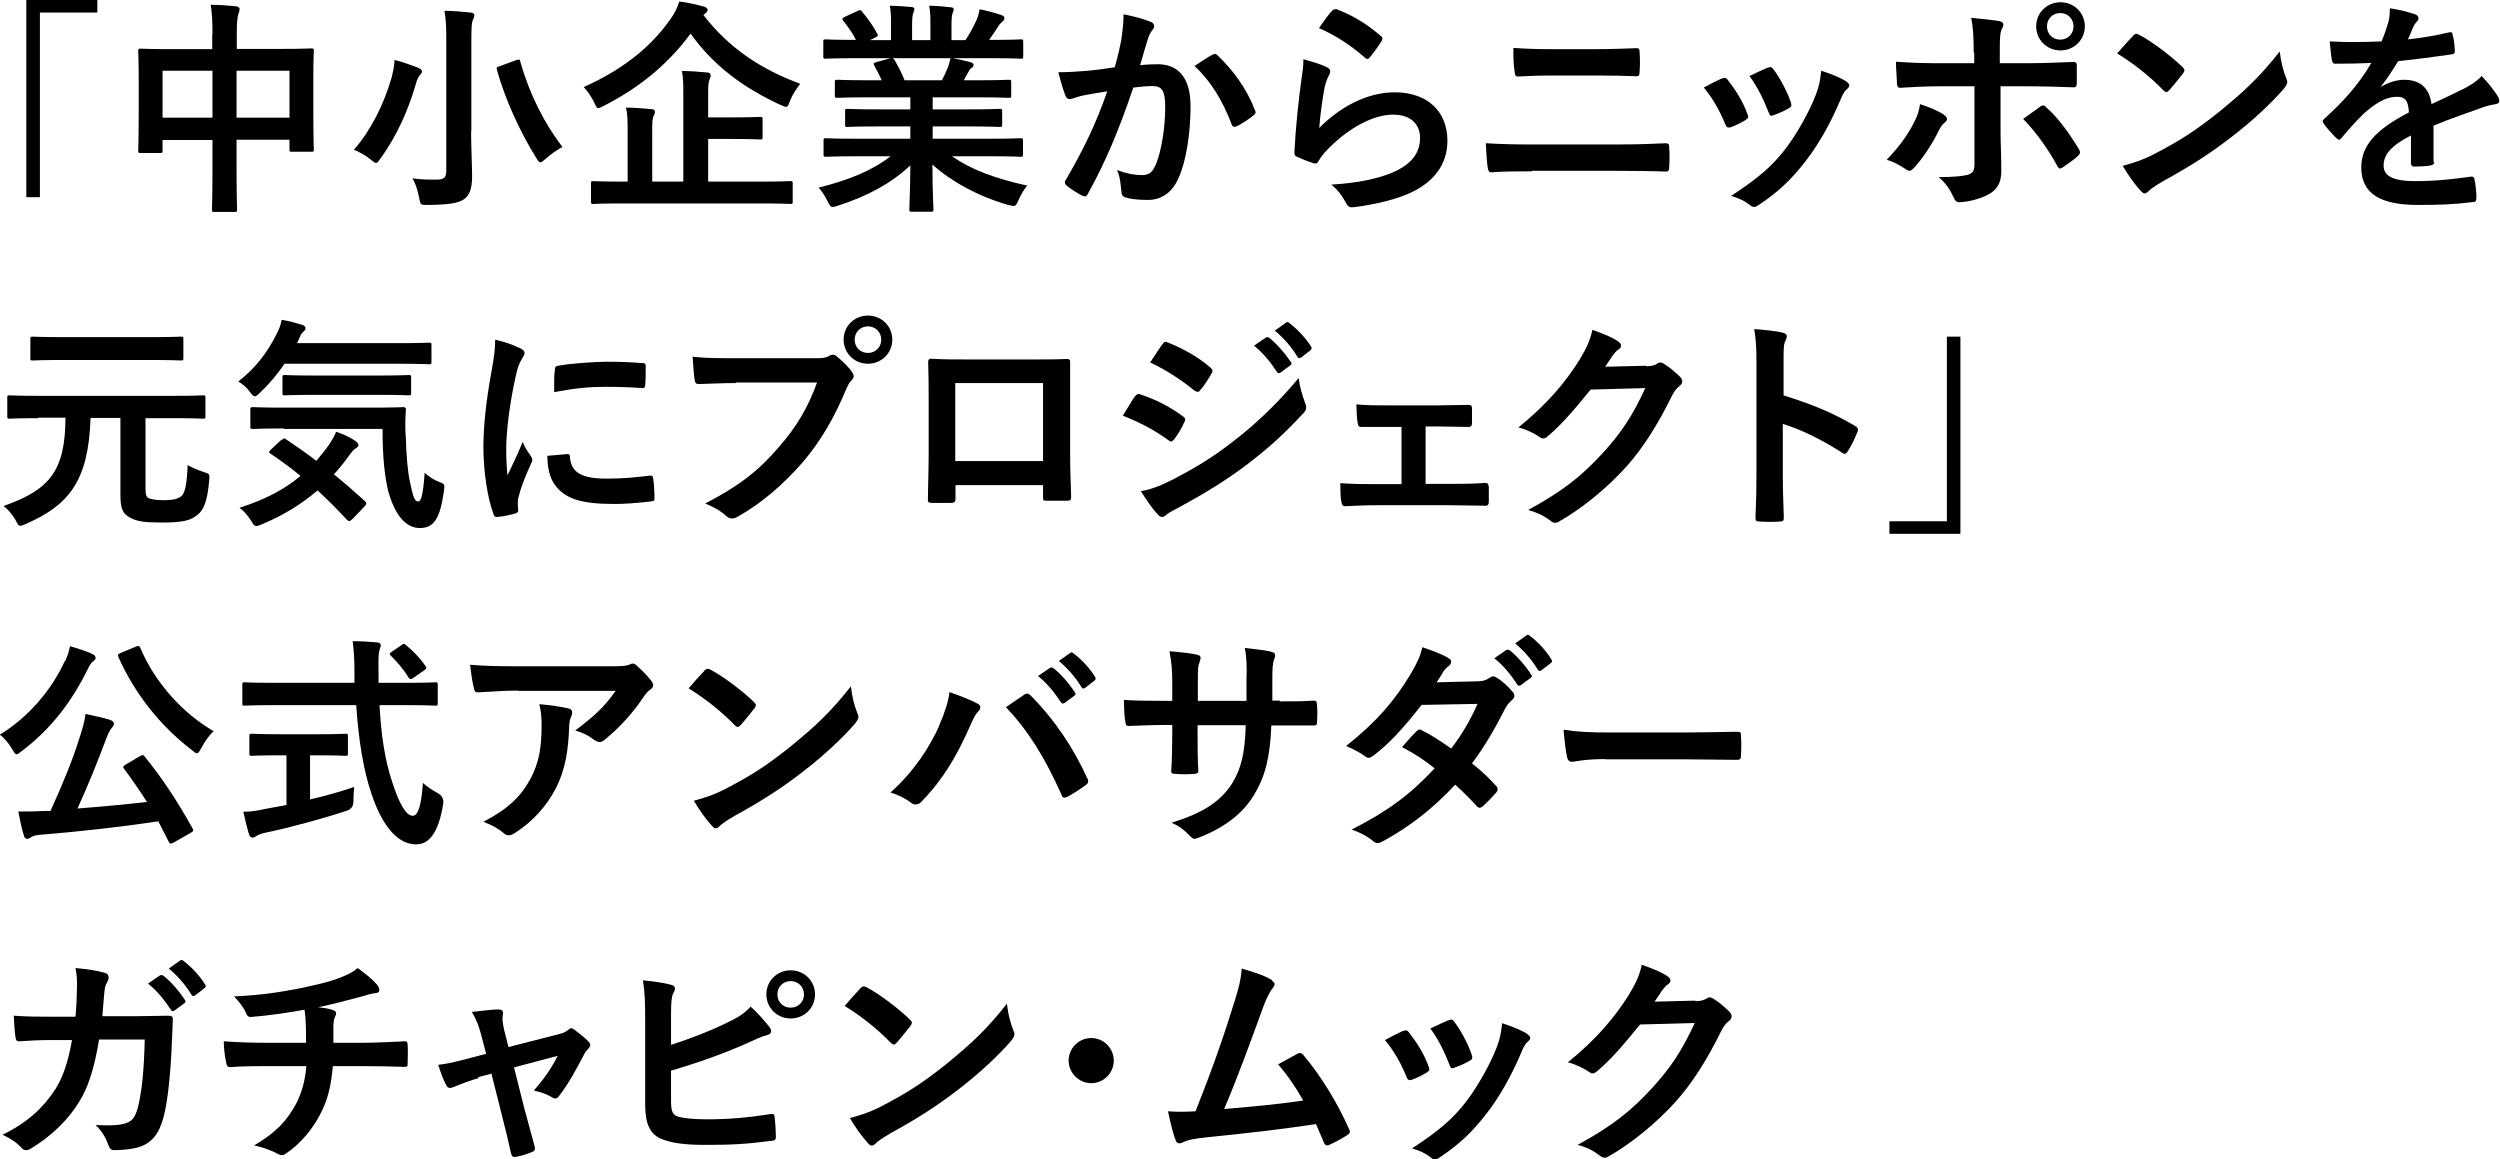 <?xml version="1.0" encoding="UTF-8"?>
<svg id="_レイヤー_2" data-name="レイヤー 2" xmlns="http://www.w3.org/2000/svg" viewBox="0 0 99.66 46.22">
  <g id="_レイヤー_1-2" data-name="レイヤー 1">
    <g>
      <path d="M3.88,0v.5H1.59v7.36h-.54V0h2.83Z"/>
      <path d="M8.47,1.34c0-.5-.02-.83-.07-1.15.33,0,.69.03,1,.06.08,0,.15.05.15.11s-.02.13-.04.18c-.04.11-.07.31-.07.73v.68h1.75c.86,0,1.16-.02,1.22-.02.09,0,.1,0,.1.1,0,.05-.02.33-.02,1.12v1.04c0,1.44.02,1.7.02,1.76,0,.09,0,.1-.1.1h-.77c-.09,0-.1,0-.1-.1v-.38h-2.11v1.11c0,1.07.02,1.62.02,1.67,0,.09,0,.1-.1.1h-.8c-.09,0-.1,0-.1-.1,0-.05.02-.58.02-1.65v-1.12h-1.99v.41c0,.1,0,.11-.1.11h-.77c-.09,0-.1,0-.1-.11,0-.05.02-.32.02-1.76v-.93c0-.92-.02-1.21-.02-1.26,0-.09,0-.1.1-.1.06,0,.36.02,1.22.02h1.63v-.6ZM6.48,4.69h1.99v-1.87h-1.99v1.87ZM9.43,2.82v1.87h2.11v-1.87h-2.11Z"/>
      <path d="M15.59,3.17c.07-.26.13-.53.14-.78.3.07.67.21.94.31.1.05.15.09.15.14,0,.06-.03.11-.07.14-.05.06-.13.18-.17.36-.31,1.07-.76,2.08-1.42,2.99-.08.12-.13.17-.17.17s-.1-.05-.2-.13c-.2-.17-.48-.32-.68-.4.71-.82,1.19-1.83,1.48-2.81ZM18.78,5.24c0,.63.04,1.35.04,1.79,0,.5-.11.76-.32.91-.24.16-.58.22-1.46.23-.28,0-.28,0-.33-.28-.06-.3-.15-.6-.27-.78.36.05.62.05.95.05.29,0,.4-.06.4-.35V1.72c0-.58,0-.86-.07-1.29.33,0,.74.04,1.04.07.09,0,.15.05.15.1,0,.08-.04.14-.06.2-.05.11-.06.29-.06.9v3.54ZM20.58,2.4c.13-.04.14-.04.16.05.37,1.32.97,2.48,1.68,3.41-.19.1-.47.29-.68.48-.1.09-.15.13-.2.13-.05,0-.09-.05-.16-.17-.6-.95-1.24-2.31-1.57-3.51-.03-.11,0-.12.13-.16l.63-.23Z"/>
      <path d="M28.05.61c1.01,1.31,2.3,2.16,3.85,2.73-.16.21-.3.41-.41.69-.06.16-.09.23-.15.23-.04,0-.11-.03-.21-.07-1.53-.7-2.72-1.61-3.6-2.85-.96,1.3-2.13,2.2-3.46,2.88-.11.05-.17.09-.22.09-.06,0-.09-.06-.16-.22-.11-.23-.26-.45-.42-.62,1.68-.75,2.75-1.69,3.48-2.74.16-.23.25-.42.33-.67.35.04.71.13.97.2.1.03.16.07.16.14,0,.05-.04.1-.1.14l-.07.06ZM24.78,8.11c-.8,0-1.07.02-1.13.02-.08,0-.09,0-.09-.09v-.72c0-.09,0-.1.09-.1.06,0,.33.02,1.13.02h.24v-1.97c0-.43,0-.73-.07-.98.34,0,.69.03,1.02.06.09,0,.14.05.14.1,0,.08-.04.13-.06.19-.05.11-.05.29-.05.66v1.94h1.24v-3.43c0-.42,0-.73-.06-.98.33,0,.7.03,1.01.06.09,0,.14.05.14.1,0,.08-.03.14-.05.2-.05.11-.05.29-.05.65v.84h.91c.82,0,1.11-.02,1.16-.02.09,0,.1,0,.1.1v.7c0,.09,0,.1-.1.1-.05,0-.34-.02-1.16-.02h-.91v1.7h2.14c.79,0,1.07-.02,1.13-.02.09,0,.1,0,.1.1v.72c0,.08,0,.09-.1.09-.05,0-.33-.02-1.13-.02h-5.58Z"/>
      <path d="M34.07,6.23c-.81,0-1.08.02-1.13.02-.1,0-.11,0-.11-.1v-.53c0-.1,0-.11.11-.11.05,0,.32.02,1.13.02h2.22v-.49h-1.27c-.87,0-1.19.02-1.24.02-.09,0-.09,0-.09-.1v-.51c0-.1,0-.11.09-.11.05,0,.37.02,1.24.02h1.27v-.48h-1.69c-.86,0-1.15.02-1.21.02-.1,0-.11,0-.11-.09v-.53c0-.09,0-.1.11-.1.05,0,.34.02,1.21.02h.55c-.1-.22-.19-.4-.29-.57-.04-.08-.05-.12.06-.15l.58-.16h-1.44c-.81,0-1.08.02-1.13.02-.1,0-.11,0-.11-.1v-.56c0-.1,0-.11.11-.11.05,0,.32.02,1.13.02h.06c-.14-.29-.31-.51-.51-.77-.05-.06-.04-.1.07-.15l.52-.24c.09-.04.12-.04.17.04.22.26.44.57.6.87.04.08.04.09-.07.15l-.22.11h.84v-.59c0-.31,0-.53-.05-.78.28,0,.63.03.87.05.07,0,.11.04.11.08,0,.05-.02.1-.04.15-.03.06-.05.2-.05.5v.59h.73v-.58c0-.32,0-.54-.05-.79.27,0,.62.03.86.06.08,0,.12.04.12.08s-.02.1-.04.14c-.03.06-.05.2-.05.5v.59h.56c.16-.25.29-.48.41-.74.06-.13.12-.27.15-.49.31.06.63.15.87.23.08.03.12.07.12.12,0,.07-.04.11-.09.15-.06.05-.11.11-.15.17-.12.19-.24.37-.37.55h.13c.81,0,1.08-.02,1.13-.02.09,0,.1,0,.1.11v.56c0,.09,0,.1-.1.1-.05,0-.32-.02-1.13-.02h-1.58c.23.04.44.09.71.16.07.02.12.05.12.11,0,.06-.04.11-.1.13-.05.03-.09.13-.13.19l-.16.29h.58c.86,0,1.15-.02,1.21-.02.09,0,.1,0,.1.1v.53c0,.08,0,.09-.1.09-.05,0-.34-.02-1.21-.02h-1.82v.48h1.43c.88,0,1.19-.02,1.24-.02.09,0,.1,0,.1.11v.51c0,.09,0,.1-.1.1-.05,0-.36-.02-1.24-.02h-1.43v.49h2.37c.81,0,1.08-.02,1.13-.02.09,0,.1,0,.1.11v.53c0,.09,0,.1-.1.1-.05,0-.32-.02-1.13-.02h-1.6c.76.53,1.7.88,3,1.17-.12.14-.24.33-.35.58-.07.17-.11.23-.2.23-.04,0-.11-.02-.21-.04-1.22-.35-2.29-.95-3.02-1.61,0,1.07.04,1.63.04,1.78,0,.09,0,.1-.1.1h-.77c-.08,0-.09,0-.09-.1,0-.15.03-.67.04-1.75-.76.72-1.69,1.22-2.89,1.61-.1.04-.16.05-.21.05-.08,0-.12-.06-.2-.23-.12-.23-.24-.42-.36-.54,1.2-.3,2.12-.67,2.87-1.25h-1.46ZM37.55,3.2c.08-.15.15-.31.24-.52.04-.1.06-.19.1-.36h-2.3s.04.04.07.07c.13.23.28.5.4.81h1.48Z"/>
      <path d="M44.7,1.57c.04-.27.09-.62.09-1,.47.1.72.16,1.08.3.09.03.14.1.14.18,0,.04-.02.09-.06.13-.09.12-.14.22-.18.34-.12.37-.21.7-.32,1.08.24-.03.51-.04.7-.04.85,0,1.31.58,1.31,1.67s-.18,2.24-.49,2.89c-.26.58-.69.85-1.22.85-.43,0-.69-.04-.89-.1-.11-.04-.16-.12-.16-.25-.03-.29-.04-.54-.17-.84.41.15.71.2.99.2.3,0,.43-.11.58-.48.19-.5.35-1.36.35-2.23,0-.64-.12-.84-.51-.84-.22,0-.5.03-.76.06-.59,1.73-1.11,2.97-1.81,4.23-.05.12-.13.13-.23.08-.16-.08-.51-.3-.62-.4-.04-.04-.07-.08-.07-.13,0-.03,0-.06.04-.1.72-1.25,1.19-2.21,1.65-3.53-.35.05-.64.11-.88.15-.23.04-.38.1-.5.14-.13.04-.23.03-.29-.12-.08-.21-.18-.53-.28-.93.4,0,.79-.03,1.19-.06.38-.04.71-.08,1.06-.14.14-.51.21-.83.27-1.13ZM48.37,2.17c.06-.04.11-.02.17.04.61.58,1.16,1.32,1.49,2.19.04.08.03.13-.04.18-.15.14-.5.36-.68.45-.09.04-.18.04-.21-.07-.36-.95-.83-1.72-1.48-2.33.23-.15.49-.33.73-.46Z"/>
      <path d="M52.89,2.68c.1.04.14.1.14.17,0,.04-.02.09-.04.13-.08.14-.14.31-.18.48-.09.46-.18,1.12-.22,1.64.83-.84,1.91-1.42,3.01-1.42,1.31,0,2.1.77,2.1,1.93,0,.98-.58,1.63-1.36,2.02-.6.31-1.53.52-2.3.62-.2.03-.28.02-.36-.12-.17-.31-.33-.55-.61-.77,1.01-.06,1.87-.23,2.48-.5.73-.32,1.06-.78,1.06-1.36,0-.49-.31-.93-1.08-.93s-1.75.51-2.59,1.37c-.16.16-.28.31-.39.5-.05.09-.09.09-.21.06-.21-.07-.42-.15-.61-.24-.09-.04-.13-.05-.13-.18.05-1.04.17-2.11.28-2.91.04-.27.08-.5.08-.81.35.1.73.21.94.32ZM53.12.41s.1-.07.17-.04c.67.26,1.22.6,1.76,1.07.05.04.06.06.06.1,0,.03-.02.06-.04.11-.12.19-.31.45-.46.63-.04.05-.07.07-.1.07-.04,0-.06-.02-.11-.06-.5-.44-1.11-.86-1.82-1.17.22-.32.39-.56.53-.7Z"/>
      <path d="M61.07,6.83c-.59,0-1.18,0-1.62.04-.09,0-.12-.05-.14-.17-.04-.21-.05-.51-.08-.99.65.04,1.3.05,1.86.05h3.28c1,0,1.61-.03,2.03-.05.12,0,.14.05.14.16.02.25.02.53,0,.78,0,.14-.02.19-.14.19-.43-.02-1.36-.03-1.97-.03h-3.37ZM61.89,3.01c-.57,0-.96.02-1.38.04-.09,0-.12-.05-.13-.19-.05-.28-.05-.59-.05-.95.57.04.99.05,1.53.05h1.78c.69,0,1.23-.03,1.62-.04.07,0,.1.04.1.15.02.26.02.54,0,.8,0,.13-.03.17-.12.17-.42-.02-1-.03-1.58-.03h-1.78Z"/>
      <path d="M68.65,3.13c.1-.04.16-.04.23.06.31.4.6.86.77,1.33.02.06.04.1.04.14,0,.05-.04.08-.11.13-.22.13-.37.2-.58.28-.13.04-.18,0-.23-.13-.21-.52-.49-1.02-.85-1.45.31-.17.52-.27.71-.36ZM73.6,3.25c.07.05.12.1.12.15s-.03.1-.1.16c-.14.12-.2.3-.27.46-.39.92-.86,1.74-1.36,2.39-.59.76-1.09,1.23-1.85,1.74-.07.05-.14.1-.22.1-.04,0-.1-.02-.14-.06-.23-.18-.43-.28-.77-.38,1.08-.71,1.62-1.17,2.16-1.87.45-.58.95-1.47,1.22-2.17.12-.33.17-.53.21-.95.38.12.78.28,1.01.43ZM70.47,2.7c.1-.04.16-.04.23.07.24.31.55.88.69,1.31.04.13.03.18-.09.24-.17.1-.37.19-.62.28-.1.04-.13,0-.18-.13-.21-.53-.41-.96-.76-1.44.36-.17.57-.27.72-.33Z"/>
      <path d="M77.48,4.57c.14.1.2.19.04.32-.09.07-.15.16-.23.31-.23.48-.63,1.11-1,1.5-.11.12-.18.14-.31.05-.26-.17-.51-.31-.77-.38.52-.54.85-1.01,1.09-1.49.13-.24.2-.44.24-.73.37.12.71.27.94.41ZM78.68,2.1c0-.57-.02-.98-.1-1.39.42.04.89.09,1.12.13.18.04.2.13.11.3-.08.15-.09.36-.09.9v.48h1.11c.78,0,1.4-.04,1.84-.05.08,0,.12.04.12.14,0,.23,0,.47,0,.7,0,.12-.04.18-.13.17-.56-.02-1.24-.04-1.85-.04h-1.06v1.82c0,.48.03.86.03,1.57,0,.44-.16.74-.53.93-.29.16-.77.29-1.15.3-.11,0-.16-.05-.22-.19-.14-.31-.32-.58-.6-.81.61,0,1.01-.04,1.22-.11.14-.06.21-.16.21-.4v-3.11h-1.41c-.51,0-1.13.03-1.56.06-.08,0-.12-.07-.12-.18,0-.16-.04-.57-.04-.86.68.05,1.23.06,1.69.06h1.43v-.42ZM81.33,4.25c.11-.08.18-.05.25.04.44.38.87.96,1.29,1.65.08.13.05.2-.04.28-.14.14-.4.31-.6.45-.1.06-.14.08-.21-.04-.32-.6-.82-1.33-1.37-1.89.24-.18.48-.33.68-.49ZM83.11,1.05c0,.54-.43.96-.97.96s-.97-.42-.97-.96.43-.96.97-.96.97.42.97.96ZM81.6,1.05c0,.31.23.53.53.53s.53-.23.53-.53-.23-.53-.53-.53-.53.23-.53.53Z"/>
      <path d="M85.03,1.42s.08-.07.13-.07c.04,0,.07.02.12.04.46.24,1.21.79,1.72,1.28.05.05.08.09.08.13s-.02.07-.05.12c-.14.18-.43.54-.56.68-.04.04-.07.07-.11.07s-.07-.03-.12-.07c-.54-.56-1.19-1.07-1.84-1.47.2-.24.46-.52.63-.7ZM85.82,6.17c1.1-.57,1.68-.95,2.59-1.67,1.1-.89,1.7-1.47,2.47-2.45.05.45.14.76.25,1.05.03.06.05.12.05.17,0,.08-.05.15-.14.27-.48.56-1.25,1.28-2.07,1.91-.75.58-1.5,1.09-2.72,1.76-.41.24-.52.33-.6.41-.05.05-.11.09-.16.09-.04,0-.1-.04-.15-.1-.23-.25-.5-.62-.72-1,.46-.13.74-.21,1.22-.45Z"/>
      <path d="M97.04,6.44c0,.1-.05.14-.17.16-.12.02-.39.04-.64.04-.08,0-.12-.05-.12-.14,0-.32,0-.77,0-1.1-.8.41-1.09.77-1.09,1.2,0,.38.31.62,1.25.62.83,0,1.55-.08,2.24-.18.08,0,.12.02.13.1.05.21.08.52.08.74,0,.11-.03.17-.1.17-.77.1-1.36.12-2.23.12-1.48,0-2.26-.44-2.26-1.49,0-.86.54-1.49,1.9-2.2-.03-.46-.13-.64-.54-.62-.42.02-.83.29-1.24.65-.39.38-.61.64-.9.98-.04.05-.07.08-.11.08-.03,0-.06-.03-.1-.06-.13-.13-.4-.41-.51-.59-.03-.04-.04-.06-.04-.08,0-.04.02-.06.06-.1.69-.62,1.36-1.33,1.88-2.23-.42.02-.91.03-1.44.03-.08,0-.11-.04-.13-.14-.03-.14-.06-.48-.09-.75.68.04,1.39.03,2.07,0,.1-.24.18-.46.27-.77.04-.15.06-.31.06-.55.4.06.79.16,1.03.25.07.03.11.09.11.15,0,.04-.02.1-.06.13-.05.04-.11.13-.15.22-.05.13-.1.24-.21.49.55-.06,1.1-.15,1.64-.28.1-.02.13,0,.14.09.05.18.08.39.09.65,0,.09-.03.13-.15.14-.68.1-1.45.2-2.11.27-.21.33-.41.67-.68,1v.02c.3-.19.67-.28.91-.28.59,0,1.01.27,1.1.97.35-.16.86-.4,1.32-.63.17-.09.46-.25.68-.49.3.31.53.63.63.79.05.08.07.14.07.2,0,.07-.04.11-.13.13-.19.03-.37.07-.55.14-.58.21-1.17.4-1.94.72v1.45Z"/>
      <path d="M1.52,16.67c-.81,0-1.08.02-1.13.02-.09,0-.1,0-.1-.1v-.73c0-.09,0-.1.1-.1.05,0,.32.02,1.13.02h5.43c.81,0,1.09-.02,1.14-.02.09,0,.1,0,.1.1v.73c0,.09,0,.1-.1.1-.05,0-.33-.02-1.14-.02h-1.15v2.76c0,.31.03.39.15.44.13.04.28.07.58.07.32,0,.57-.04.72-.18.13-.14.2-.46.23-1.22.19.11.41.2.65.28.23.07.23.08.21.32-.07.83-.21,1.17-.46,1.38-.29.24-.62.31-1.42.31-.69,0-1.02-.04-1.3-.21-.25-.14-.36-.32-.36-.89v-3.07h-1.19c-.08,2.51-.86,3.48-2.59,4.23-.1.04-.16.07-.21.07-.07,0-.11-.06-.19-.23-.14-.24-.31-.43-.48-.56,1.87-.65,2.46-1.43,2.47-3.52h-1.09ZM2.56,14.35c-.88,0-1.2.02-1.25.02-.09,0-.1,0-.1-.1v-.75c0-.09,0-.1.1-.1.05,0,.37.02,1.25.02h3.4c.88,0,1.19-.02,1.24-.02.1,0,.11,0,.11.1v.75c0,.09,0,.1-.11.1-.05,0-.36-.02-1.24-.02h-3.4Z"/>
      <path d="M11.35,14.49c-.28.41-.59.79-.98,1.16-.1.1-.16.15-.21.15-.05,0-.11-.05-.2-.18-.13-.18-.3-.32-.46-.41.73-.58,1.17-1.17,1.57-1.98.06-.13.12-.27.16-.48.28.04.59.13.82.2.08.03.13.07.13.13,0,.06-.03.08-.06.12-.05.05-.12.1-.15.2l-.13.28h4.02c.88,0,1.18-.02,1.23-.02.1,0,.11,0,.11.1v.66c0,.09,0,.1-.11.1-.05,0-.35-.02-1.23-.02h-4.5ZM11.22,17.55c.09-.08.11-.09.18-.04.39.26.79.54,1.21.86.18-.21.35-.42.52-.66.09-.14.2-.32.27-.5.27.09.59.24.77.37.08.06.12.12.12.16,0,.05-.04.1-.12.14-.08.05-.13.12-.24.26-.19.27-.4.53-.62.77.4.32.8.67,1.22,1.05.04.04.07.07.07.11s-.02.06-.05.1l-.5.52c-.05.05-.09.08-.13.08-.03,0-.05-.02-.09-.05-.38-.41-.77-.8-1.17-1.17-.62.53-1.35.99-2.22,1.35-.11.05-.17.07-.23.07-.06,0-.11-.05-.2-.21-.13-.21-.3-.4-.46-.52,1.07-.34,1.83-.76,2.43-1.27-.38-.31-.77-.6-1.19-.88-.08-.05-.08-.07,0-.16l.42-.39ZM11.32,17.08c-.87,0-1.18.02-1.23.02-.1,0-.11,0-.11-.1v-.67c0-.09,0-.1.11-.1.05,0,.36.02,1.23.02h3.51c.89,0,1.19-.02,1.24-.02.09,0,.11.02.11.11-.03.42-.03.8,0,1.16.02.67.07,1.31.17,1.75.12.51.15.74.33.74.11,0,.19-.3.25-1.15.13.15.4.31.62.39.19.07.18.1.14.39-.15,1.04-.39,1.43-.95,1.43-.5,0-.95-.4-1.25-1.42-.15-.58-.24-1.37-.24-2.53h-3.93ZM12.55,15.74c-.86,0-1.14.02-1.19.02-.09,0-.1,0-.1-.11v-.6c0-.09,0-.1.1-.1.04,0,.33.02,1.19.02h2.54c.85,0,1.14-.02,1.2-.02.09,0,.1,0,.1.1v.6c0,.1,0,.11-.1.11-.05,0-.35-.02-1.2-.02h-2.54Z"/>
      <path d="M20.7,13.86c.15.08.21.13.21.22,0,.06-.02.09-.13.27-.09.16-.14.29-.22.64-.25,1.12-.38,2.22-.38,2.91,0,.44.02.74.05,1.05.19-.41.35-.71.61-1.34.07.23.19.37.32.57.03.05.06.1.06.14,0,.06-.02.1-.04.14-.21.47-.38.85-.51,1.36-.02.05-.03.15-.03.28,0,.11.02.18.02.25,0,.06-.04.1-.12.12-.22.06-.48.12-.74.14-.06,0-.1-.04-.12-.1-.25-.63-.41-1.77-.41-2.68,0-.81.1-1.79.31-2.95.12-.67.16-.96.16-1.34.4.1.69.19.96.33ZM22.63,18.1c.07,0,.09.04.09.13.05.62.49.85,1.47.85.67,0,1.12-.05,1.72-.12.09,0,.11,0,.13.12.03.19.05.54.05.77,0,.11,0,.12-.15.14-.61.07-1.04.1-1.47.1-1.33,0-1.95-.22-2.34-.75-.23-.29-.31-.75-.31-1.17l.82-.07ZM22.12,14.73c0-.11.04-.13.13-.15.53-.1,1.54-.16,1.95-.16.54,0,.95.02,1.33.05.19,0,.21.03.21.12,0,.27,0,.51-.02.77,0,.08-.04.12-.12.11-.54-.04-1.01-.05-1.47-.05-.6,0-1.19.05-2.04.21,0-.5,0-.73.03-.88Z"/>
      <path d="M29.35,15.27c-.58,0-1.1.03-1.49.04-.12,0-.15-.05-.17-.18-.03-.18-.06-.65-.08-.91.41.05.88.06,1.73.06h3.21c.27,0,.37-.02.5-.09.05-.04.11-.05.15-.05.05,0,.11.02.15.06.23.19.46.41.61.62.04.06.07.12.07.18,0,.05-.03.11-.09.17-.08.08-.13.17-.21.35-.44,1.06-.99,2.05-1.75,2.93-.77.88-1.65,1.63-2.56,2.14-.08.05-.16.08-.24.08-.07,0-.15-.03-.23-.1-.21-.2-.5-.36-.84-.5,1.31-.67,2.12-1.29,2.94-2.25.7-.8,1.16-1.57,1.52-2.57h-3.25ZM35.57,13.54c0,.54-.43.96-.97.96s-.97-.42-.97-.96.43-.96.97-.96.97.42.97.96ZM34.07,13.54c0,.31.23.53.53.53s.53-.23.53-.53-.23-.53-.53-.53-.53.23-.53.53Z"/>
      <path d="M38.09,19.34v.53c0,.15-.04.17-.2.18-.23,0-.49,0-.71,0-.15,0-.2-.03-.19-.13,0-.47.03-1.11.03-1.79v-2.21c0-.49,0-.97-.02-1.49,0-.09.04-.13.1-.13.48.03,1.01.03,1.61.03h2.14c.59,0,1.27,0,1.69-.02.1,0,.13.04.12.18,0,.44,0,.93,0,1.46v2.15c0,.78.03,1.22.04,1.71,0,.13-.04.15-.17.15-.27,0-.56,0-.83,0-.11,0-.12-.02-.12-.14v-.48h-3.49ZM41.58,15.27h-3.5v3.11h3.5v-3.11Z"/>
      <path d="M45.25,15.8c.05-.06.09-.11.17-.09.68.22,1.22.51,1.73.88.06.05.1.08.1.14,0,.03-.02.06-.04.1-.1.24-.25.48-.4.68-.05.05-.08.09-.12.09s-.06-.02-.11-.05c-.58-.42-1.16-.72-1.82-.98.23-.36.37-.62.48-.77ZM46.71,19.14c.86-.45,1.59-.87,2.47-1.56.72-.55,1.68-1.41,2.59-2.51.05.4.13.62.26,1.01.03.06.04.12.04.17,0,.07-.03.13-.1.21-.84.9-1.4,1.4-2.29,2.08-.78.59-1.62,1.11-2.69,1.69-.22.12-.43.22-.52.31-.05.05-.1.07-.14.07-.06,0-.13-.04-.18-.11-.19-.19-.43-.54-.67-.92.38-.07.69-.17,1.22-.44ZM46.34,13.73c.06-.11.12-.13.23-.07.58.23,1.2.57,1.69,1,.05.04.07.08.07.12s0,.07-.04.12c-.13.23-.31.51-.46.67-.03.05-.06.05-.09.05-.04,0-.09-.03-.14-.06-.47-.39-1.17-.85-1.75-1.11.15-.23.32-.49.48-.72ZM50.47,13.45s.08-.03.13.02c.28.22.6.58.86.96.04.05.04.1-.03.14l-.38.28c-.06.04-.11.04-.15-.03-.27-.41-.56-.76-.91-1.04l.48-.33ZM51.27,12.86c.05-.04.08-.03.13.02.33.25.66.61.86.93.04.05.04.11-.03.16l-.36.28c-.07.05-.12.03-.15-.03-.24-.39-.53-.73-.9-1.04l.45-.32Z"/>
      <path d="M56.82,19.29h.95c.46,0,.96,0,1.45-.04.08,0,.12.05.13.17,0,.19,0,.39,0,.58,0,.12-.05.17-.15.16-.47,0-1-.02-1.41-.02h-2.83c-.54,0-.95.02-1.32.04-.11,0-.15-.05-.17-.19-.03-.14-.04-.36-.04-.73.52.04.96.04,1.54.04h.9v-2.28h-.5c-.37,0-.69,0-1.11,0-.08,0-.13-.04-.14-.18-.03-.15-.04-.4-.05-.72.39.04.86.04,1.25.04h2c.41,0,.82-.02,1.22-.02.11,0,.14.04.14.15,0,.18,0,.38,0,.56,0,.14-.04.18-.18.17-.35,0-.8-.02-1.17-.02h-.5v2.28Z"/>
      <path d="M65.62,14.6c.23,0,.35-.04.45-.11.04-.03.07-.04.12-.04s.09.02.14.05c.23.14.43.32.61.49.08.07.12.14.12.21,0,.07-.04.14-.11.19-.13.1-.22.23-.3.39-.6,1.22-1.18,2.1-1.78,2.78-.77.87-1.85,1.75-2.74,2.24-.05.04-.1.04-.14.04-.07,0-.14-.04-.21-.1-.23-.18-.5-.31-.86-.41,1.4-.77,2.12-1.34,3-2.3.71-.79,1.13-1.4,1.67-2.56l-2.18.06c-.74.91-1.19,1.42-1.7,1.85-.06.06-.13.1-.19.1-.04,0-.09-.02-.13-.05-.23-.16-.56-.32-.86-.39,1.17-.95,1.86-1.79,2.42-2.67.3-.5.43-.78.53-1.22.51.18.86.33,1.05.48.06.04.09.1.09.15s-.03.11-.1.15c-.09.05-.15.15-.23.24-.1.15-.19.29-.3.45l1.62-.04Z"/>
      <path d="M71.09,15.76c1.1.34,1.97.69,2.86,1.22.1.05.14.12.1.23-.12.3-.26.58-.39.78-.04.06-.07.1-.12.1-.03,0-.06,0-.1-.04-.83-.53-1.64-.93-2.37-1.15v1.99c0,.59.02,1.12.04,1.76,0,.11-.04.14-.16.14-.26.02-.54.02-.8,0-.13,0-.17-.03-.17-.14.03-.67.04-1.2.04-1.77v-4.43c0-.68-.03-.97-.09-1.33.41.03.86.07,1.13.14.13.03.17.08.17.15,0,.05-.03.13-.07.21-.06.12-.06.34-.06.85v1.29Z"/>
      <path d="M75.32,21.28v-.5h2.29v-7.36h.54v7.86h-2.83Z"/>
      <path d="M2.6,26.35c.09-.19.14-.35.19-.59.32.09.65.2.89.31.1.05.13.09.13.15,0,.05-.02.09-.08.13-.09.06-.14.15-.21.28-.68,1.4-1.54,2.47-2.65,3.31-.1.08-.16.13-.21.13-.05,0-.09-.06-.17-.2-.15-.25-.34-.48-.5-.58,1.19-.73,2.09-1.83,2.6-2.95ZM5.58,30.15c.05-.03.08-.05.11-.05.02,0,.04.02.07.05.73.9,1.3,1.77,1.92,2.88.04.08.04.1-.08.17l-.68.39s-.08.04-.11.04c-.04,0-.05-.02-.08-.07-.14-.28-.28-.55-.42-.82-1.51.23-3.15.41-4.74.54-.18.02-.27.05-.34.1-.06.04-.1.06-.15.06-.06,0-.11-.05-.13-.14-.08-.25-.15-.58-.22-.95.34,0,.67,0,1.03-.02.08,0,.17,0,.25,0,.49-1.06.92-2.13,1.16-2.92.12-.36.2-.64.24-.95.35.08.66.14.96.23.1.04.17.08.17.15,0,.06-.02.1-.07.16-.08.09-.13.19-.23.43-.32.86-.72,1.86-1.15,2.8.92-.07,1.88-.16,2.77-.26-.29-.45-.59-.89-.92-1.33-.05-.07-.04-.09.07-.16l.57-.34ZM5.41,25.78c.12-.05.13-.04.18.04.59,1.4,1.7,2.62,2.93,3.33-.17.14-.36.41-.5.68-.07.13-.12.2-.17.2-.04,0-.1-.04-.19-.12-1.31-1-2.31-2.3-2.94-3.72-.04-.1-.02-.11.09-.16l.6-.25Z"/>
      <path d="M10.9,28.11c-.82,0-1.1.02-1.15.02-.09,0-.09,0-.09-.11v-.71c0-.1,0-.11.09-.11.05,0,.33.02,1.15.02h3.23c0-.12,0-.24,0-.37,0-.6-.02-.86-.07-1.29.32,0,.68.02.98.05.09,0,.14.05.14.11,0,.07-.04.14-.05.19-.04.13-.05.31-.04.91v.4h1.11c.82,0,1.1-.02,1.15-.02.09,0,.1,0,.1.11v.71c0,.1,0,.11-.1.11-.05,0-.33-.02-1.15-.02h-1.07c.06,1.17.21,2.19.51,3.08.26.81.54,1.33.81,1.33.24,0,.35-.5.41-1.31.13.13.39.3.58.4q.26.14.23.42c-.18,1.15-.56,1.64-1.09,1.63-.68,0-1.31-.65-1.76-1.98-.34-.98-.53-2.23-.62-3.57h-3.28ZM12.36,30.11v1.76c.59-.14,1.22-.31,1.76-.5-.02.16-.03.39-.03.57q0,.3-.27.38c-.9.3-2.25.67-3.22.87-.23.05-.32.1-.38.14-.06.04-.11.06-.16.06s-.1-.04-.13-.12c-.07-.22-.16-.59-.23-.91.31,0,.54-.04.86-.11l.86-.16v-1.98h-.31c-.77,0-1.02.02-1.07.02-.09,0-.1,0-.1-.09v-.68c0-.1,0-.11.1-.11.05,0,.31.02,1.07.02h1.59c.76,0,1.01-.02,1.06-.02.1,0,.11,0,.11.11v.68c0,.08,0,.09-.11.09-.05,0-.31-.02-1.06-.02h-.35ZM15.99,25.72c.05-.04.08-.05.11-.05s.05.02.09.05c.28.23.56.52.77.83.05.07.05.11-.06.18l-.42.29c-.05.04-.09.05-.12.05s-.05-.03-.08-.07c-.2-.33-.47-.64-.7-.86-.07-.07-.05-.1.04-.16l.38-.26Z"/>
      <path d="M20.65,27.53c-.51,0-1.06.04-1.59.07-.11,0-.14-.05-.16-.13-.07-.25-.13-.7-.16-.97.61.05,1.11.06,1.83.06h3.86c.38,0,.53-.02.62-.05.05-.02.13-.06.17-.06.07,0,.14.05.21.13.2.17.37.36.54.57.04.05.07.11.07.16,0,.07-.05.14-.13.19-.1.07-.17.16-.24.26-.42.64-.98,1.26-1.58,1.74-.05.05-.12.08-.19.08s-.15-.04-.22-.09c-.23-.18-.45-.28-.75-.37.72-.54,1.16-.93,1.61-1.58h-3.89ZM21.15,31.04c.34-.64.44-1.25.44-2.12,0-.33-.02-.54-.09-.85.44.04.91.11,1.16.17.12.03.15.09.15.17,0,.05-.02.11-.04.16-.06.13-.07.22-.08.37-.03.87-.12,1.67-.53,2.48-.35.68-.89,1.31-1.64,1.79-.08.05-.16.09-.25.09-.06,0-.13-.03-.18-.08-.22-.19-.48-.33-.82-.46.98-.51,1.49-1,1.88-1.72Z"/>
      <path d="M28.08,26.73s.08-.07.13-.07c.04,0,.07.02.12.04.46.24,1.21.79,1.72,1.28.05.05.08.09.08.13s-.02.07-.05.12c-.14.18-.43.54-.56.68-.04.04-.07.07-.11.07s-.07-.03-.12-.07c-.54-.56-1.19-1.07-1.84-1.47.2-.24.46-.52.63-.7ZM28.86,31.48c1.1-.57,1.68-.95,2.59-1.67,1.1-.89,1.7-1.47,2.47-2.45.05.45.14.76.25,1.05.03.06.05.12.05.17,0,.08-.05.15-.14.27-.48.56-1.25,1.28-2.07,1.91-.75.58-1.5,1.09-2.72,1.76-.41.24-.52.33-.6.41-.05.05-.11.09-.16.09-.05,0-.1-.04-.15-.1-.23-.25-.5-.62-.72-1,.46-.13.74-.21,1.22-.45Z"/>
      <path d="M37.44,28.92c.24-.55.38-1.01.41-1.33.46.16.86.32,1.12.46.08.04.11.09.11.14,0,.06-.04.13-.09.18-.1.1-.17.23-.31.55-.53,1.2-1.06,2.12-1.93,3.02-.08.09-.16.13-.25.13-.07,0-.14-.03-.21-.09-.18-.14-.47-.29-.79-.39.95-.84,1.59-1.86,1.95-2.68ZM40.81,27.7s.09-.05.13-.05c.04,0,.08.02.14.07.98.98,1.74,2.15,2.26,3.3.03.04.04.08.04.13,0,.05-.03.1-.09.14-.17.13-.46.32-.75.48-.12.05-.18.04-.22-.08-.67-1.5-1.33-2.56-2.22-3.5.32-.22.57-.39.72-.49ZM41.86,26.62s.08-.03.14.02c.28.22.6.58.85.96.04.05.04.1-.03.14l-.38.28c-.06.04-.11.04-.15-.03-.27-.41-.56-.76-.91-1.04l.48-.33ZM42.66,26.03c.05-.04.08-.03.14.02.33.25.66.61.85.93.04.05.04.11-.03.16l-.36.28c-.07.05-.12.03-.15-.03-.24-.39-.53-.73-.9-1.04l.45-.32Z"/>
      <path d="M51.01,27.96c.44,0,.95,0,1.36-.03.11,0,.12.05.13.14.02.22.02.49,0,.71,0,.12-.03.15-.15.14-.31,0-.86,0-1.3,0h-.37c-.05,1.29-.25,2.04-.69,2.77-.45.75-1.18,1.29-2.12,1.67-.13.05-.2.08-.25.08s-.1-.03-.17-.1c-.27-.28-.44-.41-.75-.54,1.28-.4,1.97-.86,2.43-1.59.35-.58.5-1.2.53-2.3h-1.92v.32c0,.53,0,1.02.03,1.49,0,.1-.05.12-.15.13-.23.02-.53.02-.77,0-.12,0-.17-.03-.16-.13.03-.47.04-.91.04-1.48v-.34h-.27c-.49,0-1.21.03-1.49.04-.07,0-.1-.05-.11-.17-.04-.19-.05-.5-.06-.87.38.03.96.04,1.66.04h.27v-.66c0-.58-.02-.8-.11-1.32.47.04.91.09,1.1.14.1.02.14.06.14.13,0,.05-.03.12-.05.19-.06.16-.06.25-.06.86v.66h1.94v-.88c.02-.5,0-.92-.07-1.23.34.04.84.09,1.05.15.13.03.16.07.16.14,0,.04,0,.09-.04.16-.06.17-.07.4-.07.79v.86h.31Z"/>
      <path d="M58.88,27.16c.26,0,.38-.06.5-.14.06-.04.11-.06.15-.06s.1.03.16.07c.2.12.45.36.61.55.05.05.07.11.07.16s-.03.11-.1.17c-.09.08-.18.17-.27.34-.39.77-.81,1.5-1.32,2.18.37.3.71.61.97.91.04.04.05.08.05.13,0,.04-.02.08-.05.12-.13.15-.41.44-.56.57-.04.03-.07.04-.11.04-.03,0-.06-.02-.1-.05-.22-.25-.58-.61-.87-.87-.92.99-1.85,1.69-2.87,2.25-.08.04-.15.08-.23.08-.05,0-.11-.03-.17-.08-.29-.23-.54-.35-.86-.46,1.4-.71,2.3-1.36,3.31-2.44-.34-.28-.75-.56-1.3-.85.2-.22.39-.45.59-.64.04-.04.07-.06.12-.06.03,0,.05.02.09.04.32.15.72.41,1.16.72.43-.56.77-1.14,1.05-1.78l-2.23.04c-.74.95-1.32,1.57-1.93,2.03-.06.04-.12.08-.18.08-.04,0-.1-.02-.14-.06-.23-.16-.46-.29-.76-.41,1.26-1,1.94-1.83,2.55-2.83.29-.49.4-.73.49-1.11.31.11.77.26,1.05.44.07.04.1.09.1.14,0,.06-.04.13-.11.18-.08.05-.14.13-.19.19-.07.13-.13.22-.28.45l1.58-.04ZM60.05,25.91s.08-.03.14.02c.28.22.6.58.85.96.04.05.04.1-.03.14l-.38.28c-.06.04-.11.04-.15-.03-.27-.41-.56-.76-.91-1.04l.48-.33ZM60.85,25.33c.05-.04.08-.03.14.02.33.25.66.61.85.93.04.05.05.11-.03.16l-.36.28c-.07.05-.12.03-.15-.03-.24-.39-.53-.73-.9-1.04l.45-.32Z"/>
      <path d="M64,30.26c-.89,0-1.23.11-1.32.11-.11,0-.18-.05-.21-.19-.05-.21-.1-.63-.14-1.09.58.09,1.04.11,1.94.11h2.9c.68,0,1.38-.02,2.07-.03.14,0,.16.02.16.13.02.27.02.58,0,.85,0,.11-.04.14-.16.14-.68,0-1.34-.02-2.01-.02h-3.24Z"/>
      <path d="M3.01,40.52c.04-.44.05-.73.06-1.22,0-.23,0-.42-.06-.71.48.04.88.11,1.17.19.12.04.15.11.15.19,0,.05-.02.12-.05.17-.08.13-.1.22-.12.42-.03.29-.04.5-.08.95h1.37c.41,0,.84-.02,1.25-.02.14,0,.19.03.19.13,0,.12-.02.48-.04.95-.04,1.11-.16,2.36-.33,2.96-.18.69-.49,1.07-1.06,1.22-.21.05-.53.1-.91.1-.11,0-.18-.06-.22-.18-.12-.33-.26-.58-.52-.82.67.03,1,0,1.22-.08.24-.08.36-.23.47-.63.16-.68.24-1.45.27-2.7h-1.82c-.18,1.09-.42,1.9-.8,2.49-.41.68-1.08,1.35-1.91,1.85-.07.05-.14.07-.21.07-.05,0-.12-.03-.17-.09-.18-.2-.45-.39-.76-.52,1.04-.52,1.63-1.09,2.12-1.84.28-.45.5-1.06.65-1.94h-.81c-.44,0-.87.02-1.3.05-.09,0-.13-.05-.14-.15-.04-.22-.05-.54-.07-.87.57.04.97.04,1.49.04h.95ZM6.38,38.88s.08-.03.14.02c.28.22.6.58.85.96.04.05.04.1-.03.14l-.38.28c-.06.04-.11.04-.15-.03-.27-.41-.56-.76-.91-1.04l.48-.33ZM7.18,38.29c.05-.04.08-.03.14.02.33.25.66.61.85.93.04.05.05.11-.03.16l-.36.28c-.07.05-.12.03-.15-.03-.24-.39-.53-.73-.9-1.04l.45-.32Z"/>
      <path d="M12.2,41.57c0-.29,0-.65-.02-.91,0-.12-.02-.23-.04-.41-.59.11-1.44.24-2.13.29-.13.02-.19-.1-.22-.2-.09-.18-.22-.37-.46-.62,1.13-.05,1.83-.17,2.67-.33.62-.14,1.07-.23,1.49-.39.42-.16.58-.25.77-.41.31.23.59.45.74.63.07.07.12.15.12.25s-.09.12-.23.13c-.19.03-.38.11-.57.15-.55.15-1.1.29-1.63.4.23.03.44.06.59.12.07.02.12.06.12.13,0,.04-.03.09-.05.15-.04.08-.05.17-.06.31,0,.2,0,.41,0,.71h1.12c.57,0,1.33-.04,1.74-.06.09,0,.09.04.1.14.02.23,0,.51,0,.72,0,.13,0,.16-.12.16-.57-.02-1.09-.03-1.75-.03h-1.11c-.07.77-.2,1.31-.45,1.81-.32.67-.85,1.3-1.43,1.68-.05.04-.1.06-.15.06-.05,0-.1-.02-.16-.05-.32-.17-.66-.28-.95-.34.9-.53,1.31-.99,1.68-1.67.23-.46.36-.94.4-1.49h-1.6c-.32,0-.99,0-1.43.04-.12,0-.14-.06-.17-.21-.04-.17-.09-.54-.09-.82.64.05,1.31.06,1.75.06h1.58Z"/>
      <path d="M19.08,42.98c-.28.07-.68.22-.99.35-.07.03-.12.04-.16.04-.06,0-.11-.04-.15-.13-.09-.16-.19-.41-.31-.79.44-.05.88-.17,1.37-.3l.54-.14-.2-.76c-.07-.26-.15-.54-.37-.91.37-.04.82-.1,1.05-.1.14,0,.21.05.19.18-.03.14-.03.32.05.65l.17.67,1.95-.5c.21-.05.32-.09.45-.2.04-.04.07-.05.11-.05.04,0,.1.04.15.08.14.11.4.31.53.45.04.04.07.09.07.13,0,.06-.04.12-.1.18-.09.09-.11.13-.14.19-.32.61-.6,1.15-1.02,1.69-.04.05-.08.08-.13.08-.04,0-.07,0-.14-.05-.15-.09-.34-.18-.72-.27.37-.41.71-.89.95-1.38l-1.74.46.41,1.63c.15.57.28,1.01.41,1.51.04.14,0,.2-.12.24-.18.08-.39.14-.59.18-.12.03-.19.02-.23-.14-.11-.5-.23-1-.36-1.5l-.42-1.67-.53.14Z"/>
      <path d="M26.76,41.65c.79-.26,1.48-.52,2.2-.87.49-.23.71-.38.96-.65.31.26.61.63.75.81.11.13.1.28-.08.32-.25.06-.5.19-.75.3-.89.4-1.9.77-3.09,1.12v1.2c0,.42.06.57.3.64.23.06.59.1,1.13.1.85,0,1.6-.06,2.54-.21.13-.02.15.02.16.13.03.25.05.59.05.78,0,.12-.05.15-.19.16-1.02.13-1.54.16-2.67.16-.8,0-1.33-.08-1.71-.24-.45-.19-.64-.61-.64-1.35v-3.32c0-.86-.02-1.2-.09-1.65.42.04.85.1,1.13.18.2.04.16.2.08.33-.07.14-.09.39-.09.81v1.25ZM32.49,39.64c0,.54-.43.96-.97.96s-.97-.42-.97-.96.43-.96.97-.96.97.42.97.96ZM30.99,39.64c0,.31.23.53.53.53s.53-.23.53-.53-.23-.53-.53-.53-.53.23-.53.53Z"/>
      <path d="M34.3,39.39s.08-.07.13-.07c.04,0,.07.02.12.04.46.24,1.21.79,1.72,1.28.05.05.08.09.08.13s-.02.07-.05.12c-.14.18-.43.54-.56.68-.04.04-.07.07-.11.07s-.07-.03-.12-.07c-.54-.56-1.19-1.07-1.84-1.47.2-.24.46-.52.63-.7ZM35.08,44.13c1.1-.57,1.68-.95,2.59-1.67,1.1-.89,1.7-1.47,2.47-2.45.05.45.14.76.25,1.05.03.06.05.12.05.17,0,.08-.05.15-.14.27-.48.56-1.25,1.28-2.07,1.91-.75.58-1.5,1.09-2.72,1.76-.41.24-.52.33-.6.41-.05.05-.11.09-.16.09-.05,0-.1-.04-.15-.1-.23-.25-.5-.62-.72-1,.46-.13.74-.21,1.22-.45Z"/>
      <path d="M44.4,42.28c0,.5-.41.9-.9.9s-.9-.41-.9-.9.4-.9.9-.9.9.41.9.9Z"/>
      <path d="M50.7,39.09c.06.04.11.09.11.14,0,.04-.03.11-.09.18-.16.21-.27.49-.37.75-.5,1.38-.98,2.7-1.55,4.05,1.39-.12,2.14-.19,3.15-.34-.28-.5-.61-.99-1-1.44.27-.14.53-.3.78-.43.1-.05.15-.02.22.05.7.82,1.38,1.94,1.82,2.94.03.04.04.08.04.12,0,.05-.04.11-.12.15-.22.14-.44.26-.68.37-.04.02-.07.03-.11.03-.05,0-.1-.04-.13-.13-.11-.25-.21-.49-.31-.72-1.44.22-2.81.37-4.28.52-.59.06-.84.11-1.05.22-.12.05-.22.04-.26-.09-.07-.15-.19-.6-.31-1.16.36.03.74.02,1.1,0,.64-1.61,1.11-2.94,1.58-4.46.14-.47.23-.78.26-1.23.55.16.94.29,1.22.47Z"/>
      <path d="M55.94,41.1c.1-.04.16-.04.23.06.31.4.6.85.77,1.33.02.06.04.1.04.14,0,.05-.04.08-.11.13-.22.13-.37.2-.58.28-.13.05-.18,0-.23-.13-.21-.52-.49-1.02-.85-1.45.31-.17.52-.27.71-.36ZM60.88,41.22c.07.05.12.1.12.15s-.03.1-.1.16c-.14.12-.2.3-.27.46-.39.92-.86,1.74-1.36,2.39-.59.76-1.09,1.23-1.85,1.74-.07.05-.14.1-.22.1-.04,0-.1-.02-.14-.06-.23-.18-.43-.28-.77-.38,1.08-.71,1.62-1.17,2.16-1.87.45-.59.95-1.47,1.22-2.17.12-.33.17-.53.21-.95.38.12.78.28,1.01.43ZM57.75,40.67c.1-.04.16-.04.23.07.24.31.55.88.69,1.31.04.13.03.18-.09.24-.17.1-.37.19-.62.28-.1.04-.14,0-.18-.13-.21-.53-.41-.96-.76-1.44.36-.17.57-.27.72-.33Z"/>
      <path d="M67.59,39.91c.23,0,.35-.05.45-.11.04-.03.07-.04.12-.04s.09.02.14.05c.23.14.43.32.61.49.08.07.12.14.12.21,0,.07-.04.14-.11.19-.13.1-.22.23-.3.39-.6,1.22-1.18,2.1-1.78,2.78-.77.87-1.85,1.75-2.74,2.24-.05.04-.1.04-.14.04-.07,0-.13-.04-.21-.1-.23-.18-.5-.32-.86-.41,1.4-.77,2.12-1.34,3-2.3.71-.79,1.13-1.4,1.67-2.56l-2.18.06c-.74.91-1.19,1.42-1.7,1.85-.06.06-.13.1-.19.1-.04,0-.09-.02-.13-.05-.23-.16-.56-.32-.86-.39,1.17-.95,1.86-1.79,2.42-2.67.3-.5.43-.78.53-1.22.51.18.86.33,1.05.48.06.04.09.1.09.15s-.03.11-.1.15c-.09.05-.15.15-.23.24-.1.15-.19.29-.3.45l1.62-.04Z"/>
    </g>
  </g>
</svg>